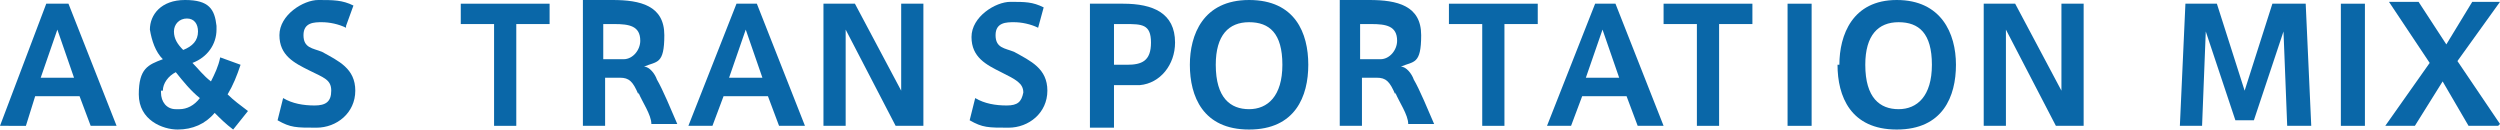 <?xml version="1.0" encoding="UTF-8"?>
<svg id="_レイヤー_1" xmlns="http://www.w3.org/2000/svg" version="1.1" viewBox="0 0 135.1 7">
  <!-- Generator: Adobe Illustrator 29.1.0, SVG Export Plug-In . SVG Version: 2.1.0 Build 142)  -->
  <defs>
    <style>
      .st0 {
        fill: #0a67a8;
      }
    </style>
  </defs>
  <g id="_レイヤー_2">
    <g id="_レイヤー_1-2">
      <path class="st0" d="M2.5.2h1.2l2.6,6.6h-1.4l-.6-1.6H1.9l-.5,1.6H0L2.5.2ZM4,4.2l-.9-2.6-.9,2.6h1.8Z"/>
      <path class="st0" d="M11.6,6.1c-.5.6-1.2.9-2,.9s-2.1-.5-2.1-1.9.5-1.6,1.3-1.9c-.4-.4-.6-1-.7-1.6,0-.8.6-1.6,1.9-1.6s1.6.5,1.7,1.4v.2c0,.8-.5,1.5-1.3,1.8.3.3.6.7,1,1,.2-.4.4-.8.5-1.3l1.1.4c-.2.6-.4,1.1-.7,1.6.3.3.7.6,1.1.9l-.8,1c-.4-.3-.7-.6-1-.9ZM8.7,5c0,.5.3.9.8.9h.2c.4,0,.8-.2,1.1-.6-.5-.4-.9-.9-1.3-1.4-.4.2-.7.6-.7,1h-.1ZM10.7,1.7c0-.4-.2-.7-.6-.7s-.7.3-.7.7h0c0,.4.2.7.5,1,.5-.2.8-.5.8-1h0Z"/>
      <path class="st0" d="M18.7,1.5c-.4-.2-.9-.3-1.3-.3s-1,0-1,.7.5.7,1,.9c.9.5,1.8.9,1.8,2.1s-1,2-2.1,2-1.4,0-2.1-.4l.3-1.2c.5.3,1.1.4,1.7.4s.9-.2.9-.8-.4-.7-1.2-1.1-1.6-.8-1.6-1.9,1.3-1.9,2.1-1.9,1.3,0,1.9.3l-.4,1.1h0Z"/>
      <path class="st0" d="M26.7,6.8V1.3h-1.8V.2h4.8v1.1h-1.8v5.5h-1.3,0Z"/>
      <path class="st0" d="M34.5,5.1c-.3-.7-.5-.9-1-.9h-.8v2.6h-1.2V0h1.6c1.5,0,2.8.3,2.8,1.9s-.4,1.4-1.1,1.7c.3,0,.6.4.7.7.3.5.8,1.7,1.1,2.4h-1.4c0-.5-.5-1.2-.7-1.7ZM34.6,2.2c0-.8-.6-.9-1.4-.9h-.6v1.9h1.1c.5,0,.9-.5.9-1h0Z"/>
      <path class="st0" d="M39.7.2h1.2l2.6,6.6h-1.4l-.6-1.6h-2.4l-.6,1.6h-1.3L39.8.2h0ZM41.2,4.2l-.9-2.6-.9,2.6h1.8Z"/>
      <path class="st0" d="M45.7,6.8h-1.2V.2h1.7l2.5,4.7V.2h1.2v6.6h-1.5l-2.7-5.2v5.2Z"/>
      <path class="st0" d="M56.1,1.5c-.4-.2-.9-.3-1.3-.3s-1,0-1,.7.5.7,1,.9c.9.5,1.8.9,1.8,2.1s-1,2-2.1,2-1.4,0-2.1-.4l.3-1.2c.5.3,1.1.4,1.7.4s.8-.2.9-.7h0c0-.5-.4-.7-1.2-1.1s-1.6-.8-1.6-1.9,1.3-1.9,2.1-1.9,1.2,0,1.8.3c0,0-.3,1.1-.3,1.1Z"/>
      <path class="st0" d="M58.9,6.8V.2h1.8c1.6,0,2.8.5,2.8,2.1,0,1.2-.8,2.2-1.9,2.3h-1.4v2.3h-1.3,0ZM60.9,3.5c.8,0,1.3-.2,1.3-1.2s-.5-1-1.4-1h-.6v2.2h.7Z"/>
      <path class="st0" d="M64.3,3.5c0-1.6.7-3.5,3.2-3.5s3.2,1.8,3.2,3.5-.7,3.5-3.2,3.5-3.2-1.8-3.2-3.5ZM65.7,3.5c0,1.8.8,2.4,1.8,2.4s1.8-.7,1.8-2.4-.7-2.3-1.8-2.3-1.8.7-1.8,2.3h0Z"/>
      <path class="st0" d="M75.4,5.1c-.3-.7-.5-.9-1-.9h-.8v2.6h-1.2V0h1.6c1.5,0,2.8.3,2.8,1.9s-.4,1.4-1.1,1.7c.3,0,.6.4.7.7.3.5.8,1.7,1.1,2.4h-1.4c0-.5-.5-1.2-.7-1.7ZM75.5,2.2c0-.8-.6-.9-1.4-.9h-.6v1.9h1.1c.5,0,.9-.5.9-1h0Z"/>
      <path class="st0" d="M80.1,6.8V1.3h-1.8V.2h4.8v1.1h-1.8v5.5h-1.3.1Z"/>
      <path class="st0" d="M86.1.2h1.2l2.6,6.6h-1.4l-.6-1.6h-2.4l-.6,1.6h-1.3l2.6-6.6h0ZM87.5,4.2l-.9-2.6-.9,2.6h1.8Z"/>
      <path class="st0" d="M91.7,6.8V1.3h-1.8V.2h4.8v1.1h-1.8v5.5h-1.3.1Z"/>
      <path class="st0" d="M97.9,6.8h-1.3V.2h1.3v6.6Z"/>
      <path class="st0" d="M99.4,3.5c0-1.6.7-3.5,3.1-3.5s3.2,1.8,3.2,3.5-.7,3.5-3.2,3.5-3.2-1.8-3.2-3.5h0ZM100.8,3.5c0,1.8.8,2.4,1.8,2.4s1.8-.7,1.8-2.4-.7-2.3-1.8-2.3-1.8.7-1.8,2.3h0Z"/>
      <path class="st0" d="M108.4,6.8h-1.2V.2h1.7l2.5,4.7V.2h1.2v6.6h-1.5l-2.7-5.2v5.2Z"/>
      <path class="st0" d="M121.9,6.5h-1.1l-1.6-4.8-.2,5.1h-1.2l.3-6.6h1.7l1.5,4.7,1.5-4.7h1.8l.3,6.6h-1.3l-.2-5.1-1.6,4.8h0Z"/>
      <path class="st0" d="M127.8,6.8h-1.3V.2h1.3v6.6Z"/>
      <path class="st0" d="M135,6.8h-1.6l-1.4-2.4-1.5,2.4h-1.6l2.4-3.4-2.2-3.3h1.6l1.5,2.3,1.4-2.3h1.5l-2.3,3.2,2.3,3.4h0Z"/>
    </g>
  </g>
</svg>